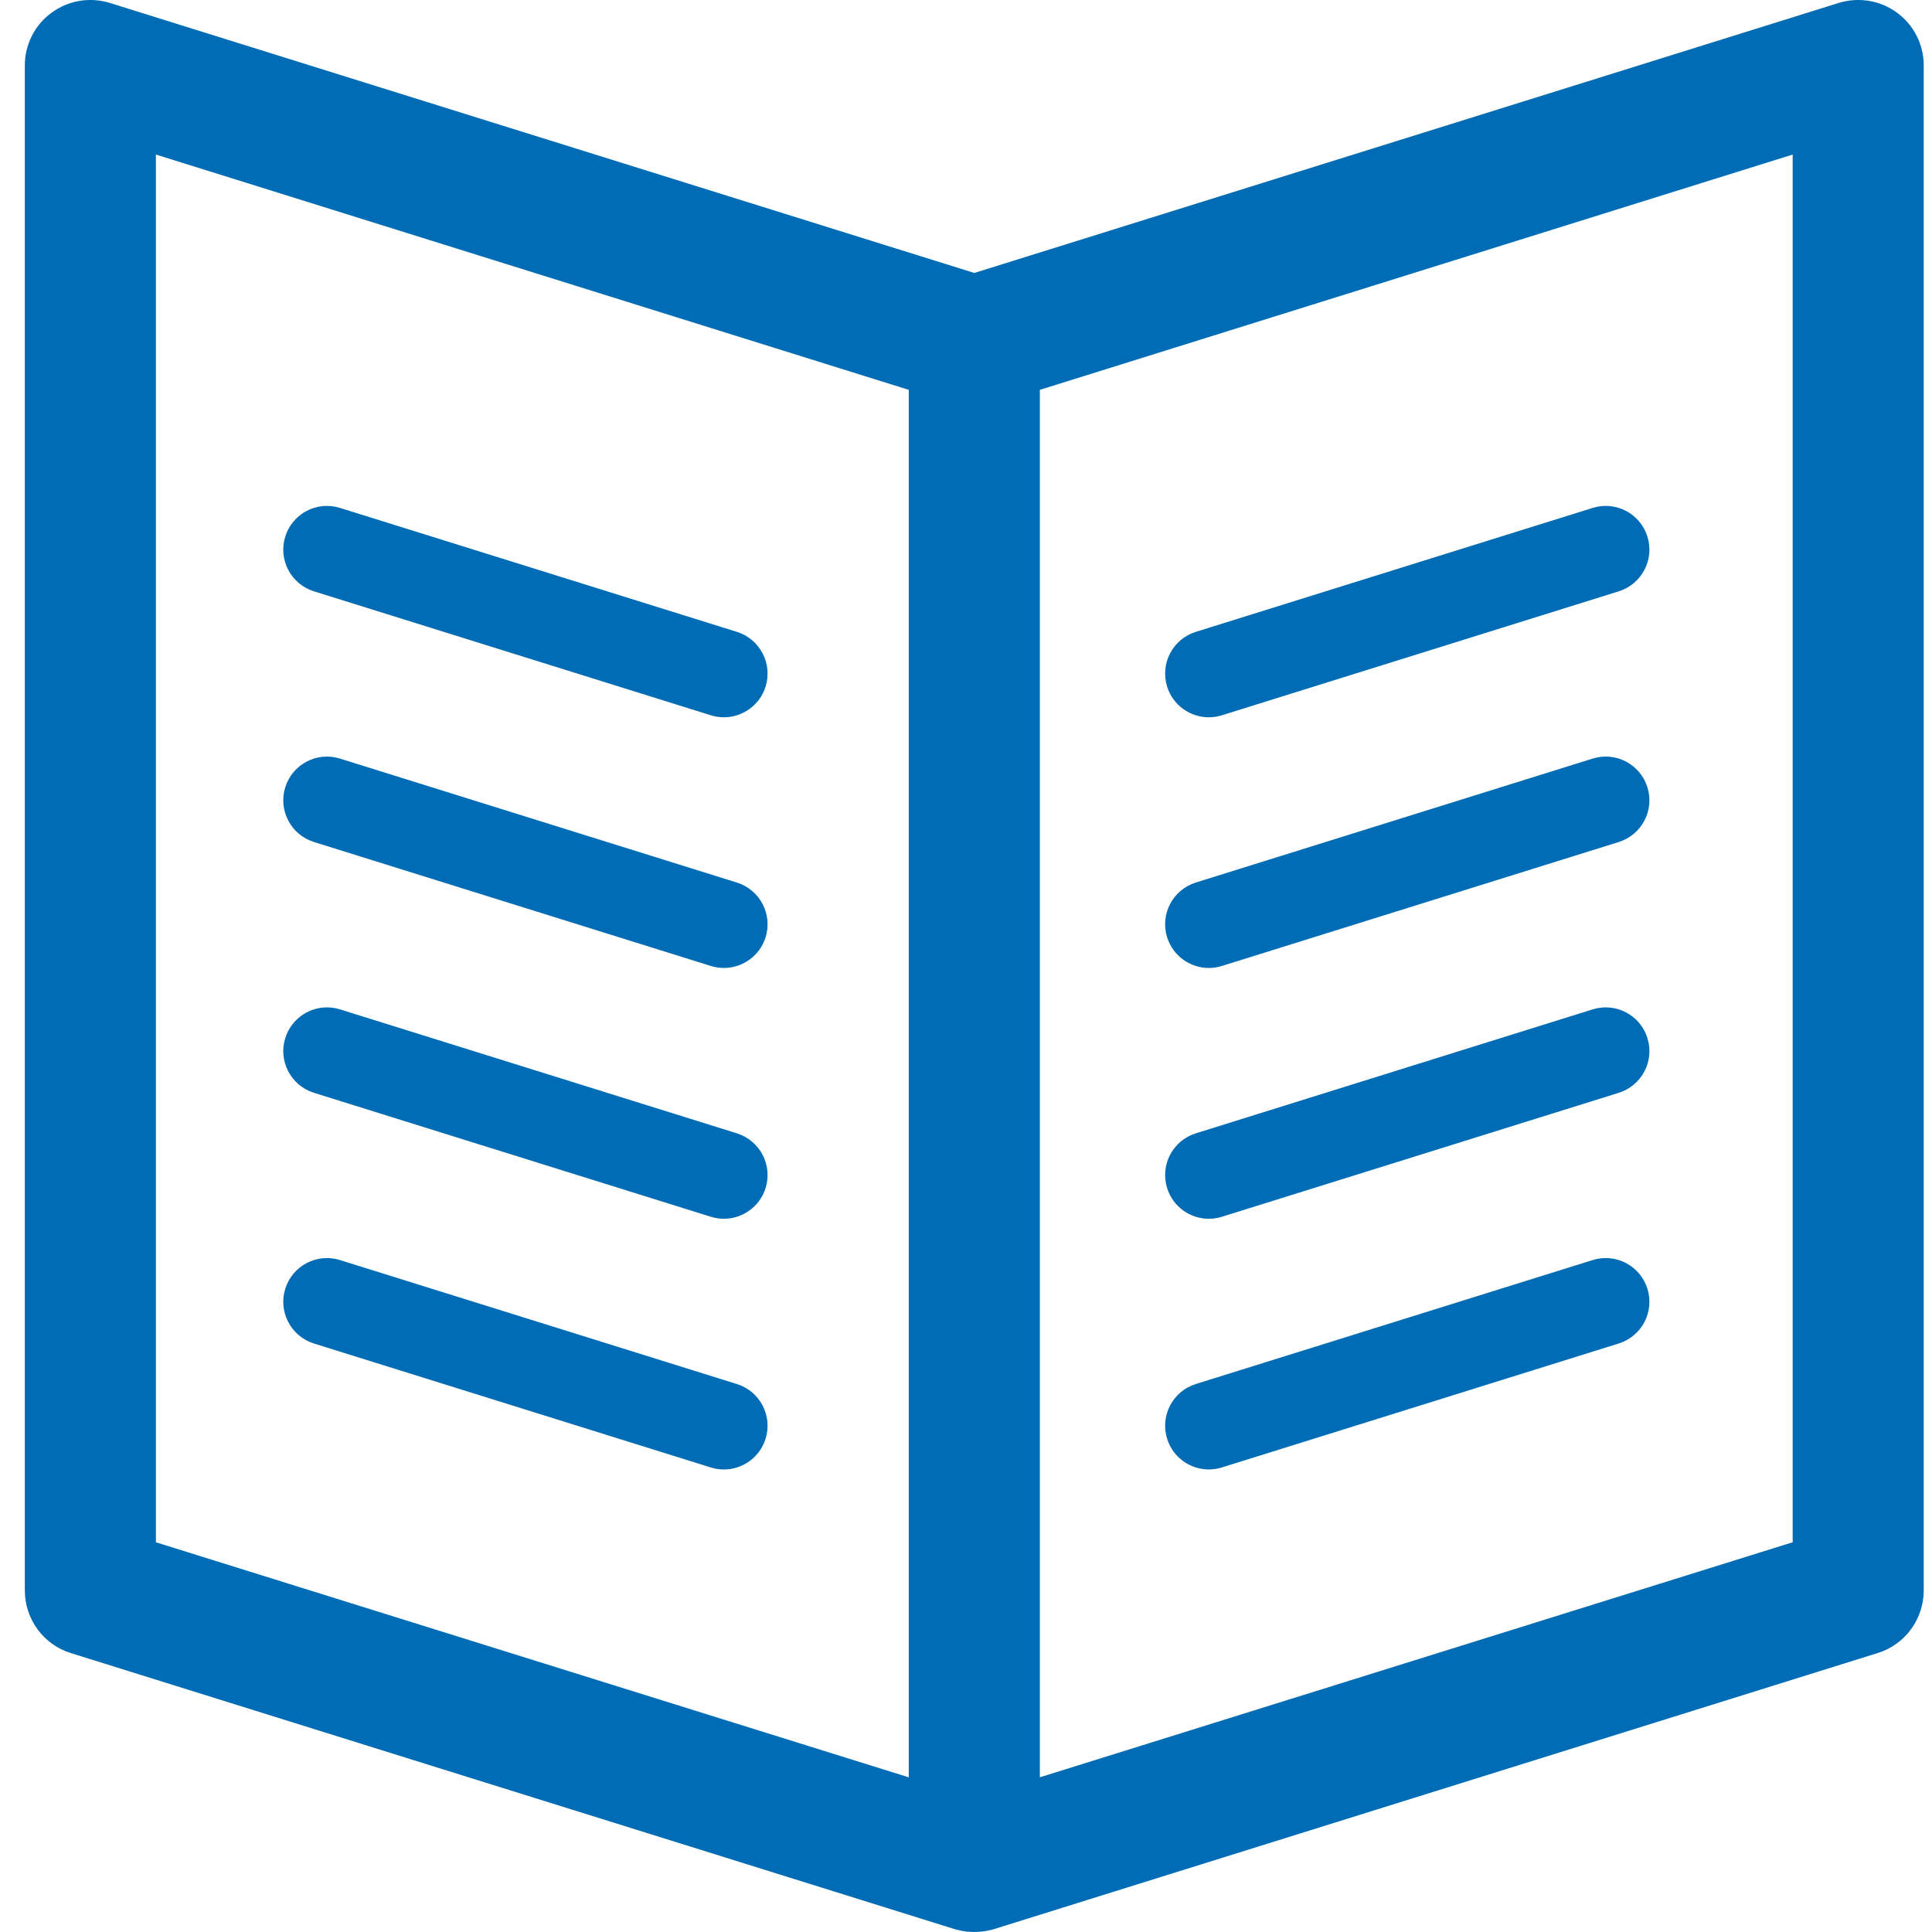 <?xml version="1.0" encoding="UTF-8"?>
<svg xmlns="http://www.w3.org/2000/svg" width="60" height="60" viewBox="0 0 60 60" fill="none">
  <path d="M37.54 45.635C36.962 45.635 36.427 45.263 36.246 44.682C36.022 43.967 36.421 43.206 37.136 42.982L49.462 39.132C50.178 38.909 50.938 39.308 51.162 40.023C51.386 40.738 50.987 41.499 50.272 41.723L37.945 45.573C37.81 45.615 37.674 45.635 37.54 45.635Z" fill="#006CB5"></path>
  <path d="M22.48 45.636C22.346 45.636 22.21 45.616 22.076 45.574L9.75 41.724C9.034 41.5 8.636 40.739 8.859 40.024C9.082 39.308 9.844 38.908 10.559 39.133L22.885 42.983C23.6 43.206 23.999 43.968 23.776 44.683C23.594 45.264 23.058 45.636 22.48 45.636Z" fill="#006CB5"></path>
  <path d="M37.54 37.85C36.962 37.85 36.427 37.478 36.246 36.897C36.022 36.182 36.421 35.421 37.136 35.197L49.462 31.347C50.178 31.123 50.938 31.523 51.162 32.238C51.386 32.953 50.987 33.714 50.272 33.938L37.945 37.788C37.81 37.83 37.674 37.85 37.54 37.85Z" fill="#006CB5"></path>
  <path d="M22.48 37.85C22.346 37.85 22.21 37.83 22.076 37.788L9.75 33.938C9.034 33.715 8.636 32.953 8.859 32.238C9.082 31.523 9.844 31.123 10.559 31.347L22.885 35.197C23.6 35.421 23.999 36.182 23.776 36.897C23.594 37.477 23.058 37.85 22.48 37.85Z" fill="#006CB5"></path>
  <path d="M37.54 30.061C36.962 30.061 36.427 29.689 36.246 29.108C36.022 28.393 36.421 27.632 37.136 27.408L49.462 23.558C50.178 23.334 50.938 23.734 51.162 24.449C51.386 25.164 50.987 25.925 50.272 26.149L37.946 29.999C37.81 30.041 37.674 30.061 37.54 30.061Z" fill="#006CB5"></path>
  <path d="M22.48 30.061C22.346 30.061 22.21 30.041 22.076 29.999L9.75 26.149C9.034 25.926 8.636 25.165 8.859 24.449C9.082 23.734 9.844 23.334 10.559 23.559L22.885 27.409C23.6 27.632 23.999 28.393 23.776 29.109C23.594 29.689 23.058 30.061 22.48 30.061Z" fill="#006CB5"></path>
  <path d="M37.54 22.276C36.962 22.276 36.427 21.904 36.246 21.323C36.022 20.608 36.421 19.848 37.136 19.623L49.462 15.774C50.178 15.549 50.938 15.949 51.162 16.664C51.386 17.38 50.987 18.14 50.272 18.364L37.945 22.214C37.81 22.256 37.674 22.276 37.54 22.276Z" fill="#006CB5"></path>
  <path d="M22.48 22.276C22.346 22.276 22.21 22.256 22.076 22.214L9.75 18.364C9.034 18.141 8.636 17.38 8.859 16.664C9.082 15.949 9.844 15.549 10.559 15.774L22.885 19.623C23.6 19.847 23.999 20.608 23.776 21.323C23.594 21.904 23.058 22.276 22.48 22.276Z" fill="#006CB5"></path>
  <path d="M58.916 0.397C58.394 0.01 57.721 -0.099 57.104 0.091L30.258 8.477L3.41 0.091C2.793 -0.099 2.121 0.01 1.599 0.397C1.076 0.777 0.771 1.387 0.771 2.032V49.389C0.771 50.285 1.348 51.072 2.196 51.337L29.654 59.913C29.694 59.926 29.728 59.933 29.769 59.94C29.809 59.953 29.85 59.961 29.891 59.967C29.945 59.974 29.993 59.988 30.04 59.988C30.115 59.993 30.183 60 30.258 60C30.332 60 30.4 59.993 30.474 59.987C30.521 59.987 30.576 59.973 30.63 59.966C30.664 59.959 30.698 59.953 30.732 59.945C30.779 59.939 30.82 59.925 30.867 59.911L58.318 51.335C59.166 51.071 59.743 50.284 59.743 49.388V2.032C59.743 1.387 59.438 0.777 58.916 0.397ZM4.842 4.8L28.222 12.107V55.197L4.842 47.897V4.8ZM55.673 47.896L32.293 55.196V12.107L55.673 4.8V47.896Z" fill="#006CB5"></path>
</svg>
